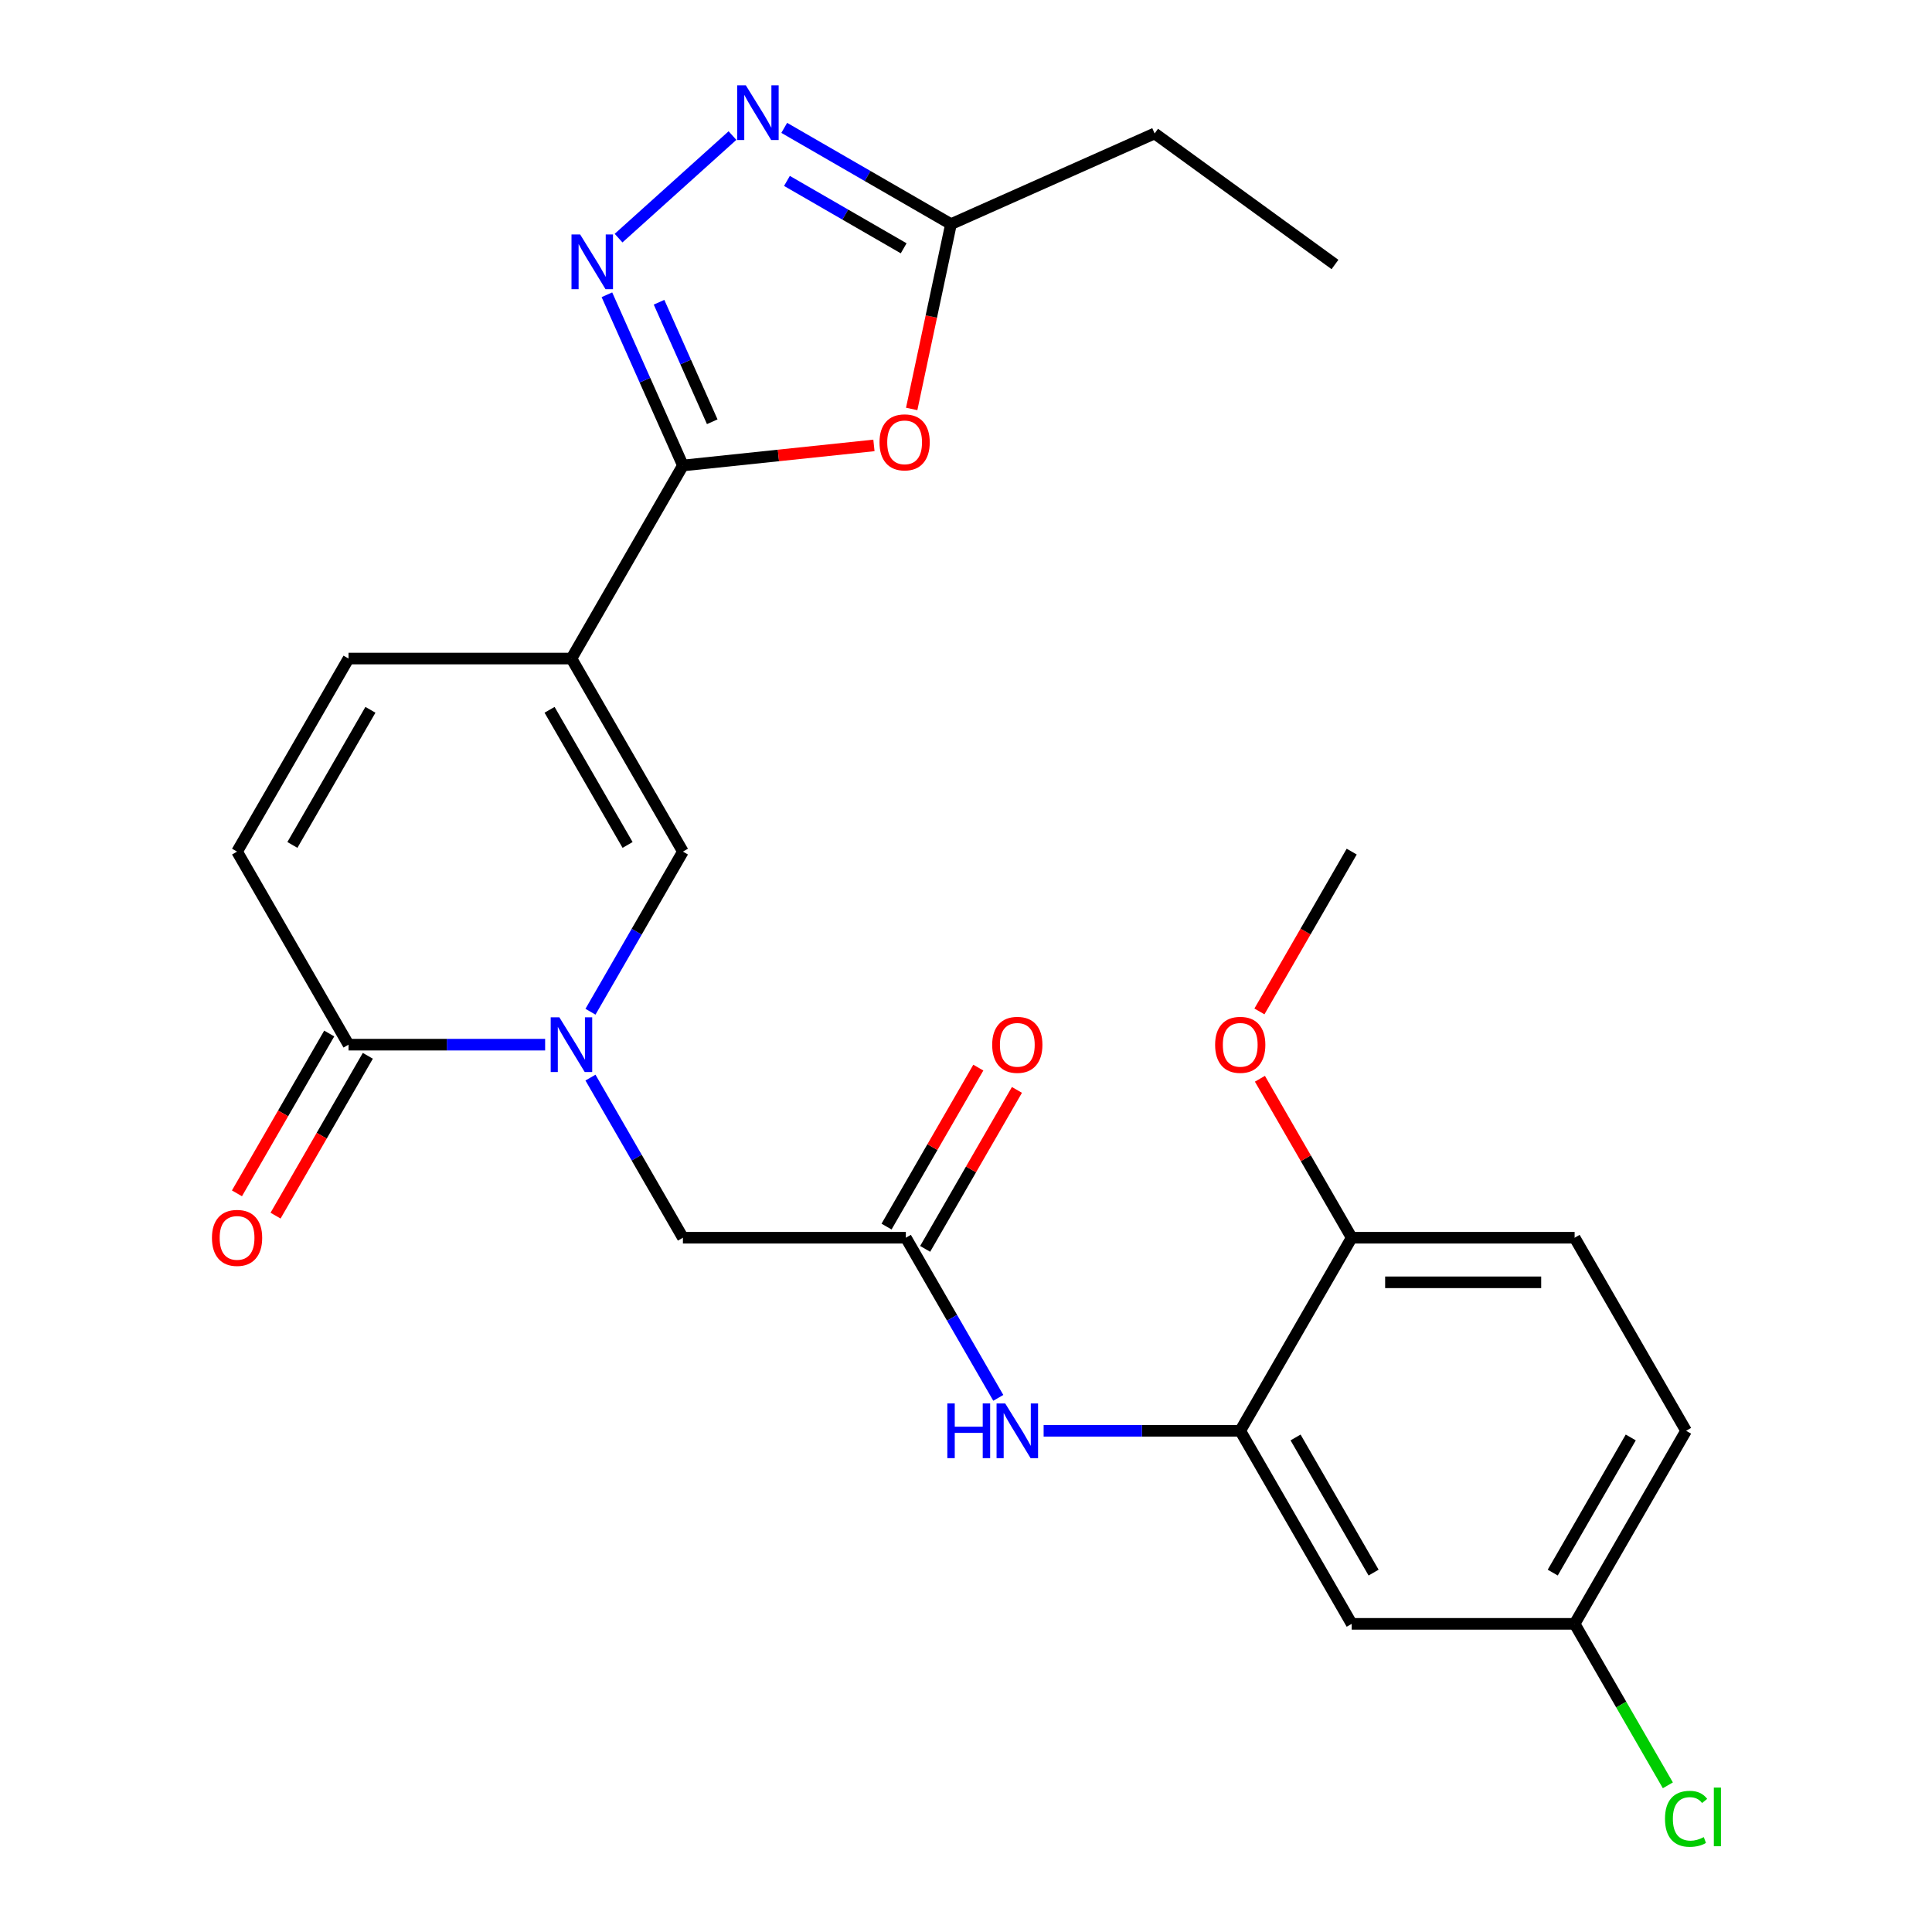 <?xml version='1.0' encoding='iso-8859-1'?>
<svg version='1.1' baseProfile='full'
              xmlns='http://www.w3.org/2000/svg'
                      xmlns:rdkit='http://www.rdkit.org/xml'
                      xmlns:xlink='http://www.w3.org/1999/xlink'
                  xml:space='preserve'
width='1000px' height='1000px' viewBox='0 0 1000 1000'>
<!-- END OF HEADER -->
<rect style='opacity:1.0;fill:#FFFFFF;stroke:none' width='1000' height='1000' x='0' y='0'> </rect>
<path class='bond-0' d='M 295.784,340.864 L 353.478,240.936' style='fill:none;fill-rule:evenodd;stroke:#000000;stroke-width:6px;stroke-linecap:butt;stroke-linejoin:miter;stroke-opacity:1' />
<path class='bond-3' d='M 295.784,340.864 L 353.478,440.791' style='fill:none;fill-rule:evenodd;stroke:#000000;stroke-width:6px;stroke-linecap:butt;stroke-linejoin:miter;stroke-opacity:1' />
<path class='bond-3' d='M 284.453,367.392 L 324.838,437.341' style='fill:none;fill-rule:evenodd;stroke:#000000;stroke-width:6px;stroke-linecap:butt;stroke-linejoin:miter;stroke-opacity:1' />
<path class='bond-7' d='M 295.784,340.864 L 180.398,340.864' style='fill:none;fill-rule:evenodd;stroke:#000000;stroke-width:6px;stroke-linecap:butt;stroke-linejoin:miter;stroke-opacity:1' />
<path class='bond-2' d='M 353.478,240.936 L 333.806,196.753' style='fill:none;fill-rule:evenodd;stroke:#000000;stroke-width:6px;stroke-linecap:butt;stroke-linejoin:miter;stroke-opacity:1' />
<path class='bond-2' d='M 333.806,196.753 L 314.135,152.57' style='fill:none;fill-rule:evenodd;stroke:#0000FF;stroke-width:6px;stroke-linecap:butt;stroke-linejoin:miter;stroke-opacity:1' />
<path class='bond-2' d='M 368.658,218.295 L 354.888,187.366' style='fill:none;fill-rule:evenodd;stroke:#000000;stroke-width:6px;stroke-linecap:butt;stroke-linejoin:miter;stroke-opacity:1' />
<path class='bond-2' d='M 354.888,187.366 L 341.118,156.438' style='fill:none;fill-rule:evenodd;stroke:#0000FF;stroke-width:6px;stroke-linecap:butt;stroke-linejoin:miter;stroke-opacity:1' />
<path class='bond-4' d='M 353.478,240.936 L 402.913,235.74' style='fill:none;fill-rule:evenodd;stroke:#000000;stroke-width:6px;stroke-linecap:butt;stroke-linejoin:miter;stroke-opacity:1' />
<path class='bond-4' d='M 402.913,235.74 L 452.348,230.544' style='fill:none;fill-rule:evenodd;stroke:#FF0000;stroke-width:6px;stroke-linecap:butt;stroke-linejoin:miter;stroke-opacity:1' />
<path class='bond-1' d='M 305.625,523.675 L 329.551,482.233' style='fill:none;fill-rule:evenodd;stroke:#0000FF;stroke-width:6px;stroke-linecap:butt;stroke-linejoin:miter;stroke-opacity:1' />
<path class='bond-1' d='M 329.551,482.233 L 353.478,440.791' style='fill:none;fill-rule:evenodd;stroke:#000000;stroke-width:6px;stroke-linecap:butt;stroke-linejoin:miter;stroke-opacity:1' />
<path class='bond-13' d='M 305.625,557.764 L 329.551,599.205' style='fill:none;fill-rule:evenodd;stroke:#0000FF;stroke-width:6px;stroke-linecap:butt;stroke-linejoin:miter;stroke-opacity:1' />
<path class='bond-13' d='M 329.551,599.205 L 353.478,640.647' style='fill:none;fill-rule:evenodd;stroke:#000000;stroke-width:6px;stroke-linecap:butt;stroke-linejoin:miter;stroke-opacity:1' />
<path class='bond-26' d='M 282.16,540.719 L 231.279,540.719' style='fill:none;fill-rule:evenodd;stroke:#0000FF;stroke-width:6px;stroke-linecap:butt;stroke-linejoin:miter;stroke-opacity:1' />
<path class='bond-26' d='M 231.279,540.719 L 180.398,540.719' style='fill:none;fill-rule:evenodd;stroke:#000000;stroke-width:6px;stroke-linecap:butt;stroke-linejoin:miter;stroke-opacity:1' />
<path class='bond-5' d='M 320.17,123.257 L 379.128,70.171' style='fill:none;fill-rule:evenodd;stroke:#0000FF;stroke-width:6px;stroke-linecap:butt;stroke-linejoin:miter;stroke-opacity:1' />
<path class='bond-8' d='M 471.889,211.67 L 482.056,163.84' style='fill:none;fill-rule:evenodd;stroke:#FF0000;stroke-width:6px;stroke-linecap:butt;stroke-linejoin:miter;stroke-opacity:1' />
<path class='bond-8' d='M 482.056,163.84 L 492.223,116.01' style='fill:none;fill-rule:evenodd;stroke:#000000;stroke-width:6px;stroke-linecap:butt;stroke-linejoin:miter;stroke-opacity:1' />
<path class='bond-27' d='M 405.919,66.183 L 449.071,91.096' style='fill:none;fill-rule:evenodd;stroke:#0000FF;stroke-width:6px;stroke-linecap:butt;stroke-linejoin:miter;stroke-opacity:1' />
<path class='bond-27' d='M 449.071,91.096 L 492.223,116.01' style='fill:none;fill-rule:evenodd;stroke:#000000;stroke-width:6px;stroke-linecap:butt;stroke-linejoin:miter;stroke-opacity:1' />
<path class='bond-27' d='M 407.326,93.642 L 437.532,111.082' style='fill:none;fill-rule:evenodd;stroke:#0000FF;stroke-width:6px;stroke-linecap:butt;stroke-linejoin:miter;stroke-opacity:1' />
<path class='bond-27' d='M 437.532,111.082 L 467.738,128.521' style='fill:none;fill-rule:evenodd;stroke:#000000;stroke-width:6px;stroke-linecap:butt;stroke-linejoin:miter;stroke-opacity:1' />
<path class='bond-6' d='M 180.398,540.719 L 122.704,440.791' style='fill:none;fill-rule:evenodd;stroke:#000000;stroke-width:6px;stroke-linecap:butt;stroke-linejoin:miter;stroke-opacity:1' />
<path class='bond-16' d='M 170.405,534.95 L 146.525,576.311' style='fill:none;fill-rule:evenodd;stroke:#000000;stroke-width:6px;stroke-linecap:butt;stroke-linejoin:miter;stroke-opacity:1' />
<path class='bond-16' d='M 146.525,576.311 L 122.645,617.673' style='fill:none;fill-rule:evenodd;stroke:#FF0000;stroke-width:6px;stroke-linecap:butt;stroke-linejoin:miter;stroke-opacity:1' />
<path class='bond-16' d='M 190.391,546.489 L 166.51,587.85' style='fill:none;fill-rule:evenodd;stroke:#000000;stroke-width:6px;stroke-linecap:butt;stroke-linejoin:miter;stroke-opacity:1' />
<path class='bond-16' d='M 166.51,587.85 L 142.63,629.212' style='fill:none;fill-rule:evenodd;stroke:#FF0000;stroke-width:6px;stroke-linecap:butt;stroke-linejoin:miter;stroke-opacity:1' />
<path class='bond-10' d='M 180.398,340.864 L 122.704,440.791' style='fill:none;fill-rule:evenodd;stroke:#000000;stroke-width:6px;stroke-linecap:butt;stroke-linejoin:miter;stroke-opacity:1' />
<path class='bond-10' d='M 191.729,367.392 L 151.344,437.341' style='fill:none;fill-rule:evenodd;stroke:#000000;stroke-width:6px;stroke-linecap:butt;stroke-linejoin:miter;stroke-opacity:1' />
<path class='bond-23' d='M 492.223,116.01 L 597.633,69.078' style='fill:none;fill-rule:evenodd;stroke:#000000;stroke-width:6px;stroke-linecap:butt;stroke-linejoin:miter;stroke-opacity:1' />
<path class='bond-9' d='M 641.944,740.575 L 591.063,740.575' style='fill:none;fill-rule:evenodd;stroke:#000000;stroke-width:6px;stroke-linecap:butt;stroke-linejoin:miter;stroke-opacity:1' />
<path class='bond-9' d='M 591.063,740.575 L 540.182,740.575' style='fill:none;fill-rule:evenodd;stroke:#0000FF;stroke-width:6px;stroke-linecap:butt;stroke-linejoin:miter;stroke-opacity:1' />
<path class='bond-14' d='M 641.944,740.575 L 699.638,840.503' style='fill:none;fill-rule:evenodd;stroke:#000000;stroke-width:6px;stroke-linecap:butt;stroke-linejoin:miter;stroke-opacity:1' />
<path class='bond-14' d='M 670.584,744.025 L 710.969,813.975' style='fill:none;fill-rule:evenodd;stroke:#000000;stroke-width:6px;stroke-linecap:butt;stroke-linejoin:miter;stroke-opacity:1' />
<path class='bond-15' d='M 641.944,740.575 L 699.638,640.647' style='fill:none;fill-rule:evenodd;stroke:#000000;stroke-width:6px;stroke-linecap:butt;stroke-linejoin:miter;stroke-opacity:1' />
<path class='bond-11' d='M 468.864,640.647 L 353.478,640.647' style='fill:none;fill-rule:evenodd;stroke:#000000;stroke-width:6px;stroke-linecap:butt;stroke-linejoin:miter;stroke-opacity:1' />
<path class='bond-12' d='M 468.864,640.647 L 492.791,682.089' style='fill:none;fill-rule:evenodd;stroke:#000000;stroke-width:6px;stroke-linecap:butt;stroke-linejoin:miter;stroke-opacity:1' />
<path class='bond-12' d='M 492.791,682.089 L 516.717,723.53' style='fill:none;fill-rule:evenodd;stroke:#0000FF;stroke-width:6px;stroke-linecap:butt;stroke-linejoin:miter;stroke-opacity:1' />
<path class='bond-17' d='M 478.857,646.416 L 502.61,605.275' style='fill:none;fill-rule:evenodd;stroke:#000000;stroke-width:6px;stroke-linecap:butt;stroke-linejoin:miter;stroke-opacity:1' />
<path class='bond-17' d='M 502.61,605.275 L 526.363,564.133' style='fill:none;fill-rule:evenodd;stroke:#FF0000;stroke-width:6px;stroke-linecap:butt;stroke-linejoin:miter;stroke-opacity:1' />
<path class='bond-17' d='M 458.872,634.878 L 482.625,593.736' style='fill:none;fill-rule:evenodd;stroke:#000000;stroke-width:6px;stroke-linecap:butt;stroke-linejoin:miter;stroke-opacity:1' />
<path class='bond-17' d='M 482.625,593.736 L 506.378,552.595' style='fill:none;fill-rule:evenodd;stroke:#FF0000;stroke-width:6px;stroke-linecap:butt;stroke-linejoin:miter;stroke-opacity:1' />
<path class='bond-19' d='M 699.638,840.503 L 815.024,840.503' style='fill:none;fill-rule:evenodd;stroke:#000000;stroke-width:6px;stroke-linecap:butt;stroke-linejoin:miter;stroke-opacity:1' />
<path class='bond-18' d='M 699.638,640.647 L 815.024,640.647' style='fill:none;fill-rule:evenodd;stroke:#000000;stroke-width:6px;stroke-linecap:butt;stroke-linejoin:miter;stroke-opacity:1' />
<path class='bond-18' d='M 716.946,663.724 L 797.716,663.724' style='fill:none;fill-rule:evenodd;stroke:#000000;stroke-width:6px;stroke-linecap:butt;stroke-linejoin:miter;stroke-opacity:1' />
<path class='bond-22' d='M 699.638,640.647 L 675.885,599.505' style='fill:none;fill-rule:evenodd;stroke:#000000;stroke-width:6px;stroke-linecap:butt;stroke-linejoin:miter;stroke-opacity:1' />
<path class='bond-22' d='M 675.885,599.505 L 652.132,558.364' style='fill:none;fill-rule:evenodd;stroke:#FF0000;stroke-width:6px;stroke-linecap:butt;stroke-linejoin:miter;stroke-opacity:1' />
<path class='bond-20' d='M 815.024,640.647 L 872.718,740.575' style='fill:none;fill-rule:evenodd;stroke:#000000;stroke-width:6px;stroke-linecap:butt;stroke-linejoin:miter;stroke-opacity:1' />
<path class='bond-21' d='M 815.024,840.503 L 839.153,882.294' style='fill:none;fill-rule:evenodd;stroke:#000000;stroke-width:6px;stroke-linecap:butt;stroke-linejoin:miter;stroke-opacity:1' />
<path class='bond-21' d='M 839.153,882.294 L 863.281,924.086' style='fill:none;fill-rule:evenodd;stroke:#00CC00;stroke-width:6px;stroke-linecap:butt;stroke-linejoin:miter;stroke-opacity:1' />
<path class='bond-28' d='M 815.024,840.503 L 872.718,740.575' style='fill:none;fill-rule:evenodd;stroke:#000000;stroke-width:6px;stroke-linecap:butt;stroke-linejoin:miter;stroke-opacity:1' />
<path class='bond-28' d='M 803.693,813.975 L 844.078,744.025' style='fill:none;fill-rule:evenodd;stroke:#000000;stroke-width:6px;stroke-linecap:butt;stroke-linejoin:miter;stroke-opacity:1' />
<path class='bond-24' d='M 651.877,523.515 L 675.758,482.153' style='fill:none;fill-rule:evenodd;stroke:#FF0000;stroke-width:6px;stroke-linecap:butt;stroke-linejoin:miter;stroke-opacity:1' />
<path class='bond-24' d='M 675.758,482.153 L 699.638,440.791' style='fill:none;fill-rule:evenodd;stroke:#000000;stroke-width:6px;stroke-linecap:butt;stroke-linejoin:miter;stroke-opacity:1' />
<path class='bond-25' d='M 597.633,69.078 L 690.983,136.9' style='fill:none;fill-rule:evenodd;stroke:#000000;stroke-width:6px;stroke-linecap:butt;stroke-linejoin:miter;stroke-opacity:1' />
<path  class='atom-2' d='M 289.524 526.559
L 298.804 541.559
Q 299.724 543.039, 301.204 545.719
Q 302.684 548.399, 302.764 548.559
L 302.764 526.559
L 306.524 526.559
L 306.524 554.879
L 302.644 554.879
L 292.684 538.479
Q 291.524 536.559, 290.284 534.359
Q 289.084 532.159, 288.724 531.479
L 288.724 554.879
L 285.044 554.879
L 285.044 526.559
L 289.524 526.559
' fill='#0000FF'/>
<path  class='atom-3' d='M 300.286 121.365
L 309.566 136.365
Q 310.486 137.845, 311.966 140.525
Q 313.446 143.205, 313.526 143.365
L 313.526 121.365
L 317.286 121.365
L 317.286 149.685
L 313.406 149.685
L 303.446 133.285
Q 302.286 131.365, 301.046 129.165
Q 299.846 126.965, 299.486 126.285
L 299.486 149.685
L 295.806 149.685
L 295.806 121.365
L 300.286 121.365
' fill='#0000FF'/>
<path  class='atom-5' d='M 455.232 228.955
Q 455.232 222.155, 458.592 218.355
Q 461.952 214.555, 468.232 214.555
Q 474.512 214.555, 477.872 218.355
Q 481.232 222.155, 481.232 228.955
Q 481.232 235.835, 477.832 239.755
Q 474.432 243.635, 468.232 243.635
Q 461.992 243.635, 458.592 239.755
Q 455.232 235.875, 455.232 228.955
M 468.232 240.435
Q 472.552 240.435, 474.872 237.555
Q 477.232 234.635, 477.232 228.955
Q 477.232 223.395, 474.872 220.595
Q 472.552 217.755, 468.232 217.755
Q 463.912 217.755, 461.552 220.555
Q 459.232 223.355, 459.232 228.955
Q 459.232 234.675, 461.552 237.555
Q 463.912 240.435, 468.232 240.435
' fill='#FF0000'/>
<path  class='atom-6' d='M 386.035 44.156
L 395.315 59.156
Q 396.235 60.636, 397.715 63.316
Q 399.195 65.996, 399.275 66.156
L 399.275 44.156
L 403.035 44.156
L 403.035 72.476
L 399.155 72.476
L 389.195 56.076
Q 388.035 54.156, 386.795 51.956
Q 385.595 49.756, 385.235 49.076
L 385.235 72.476
L 381.555 72.476
L 381.555 44.156
L 386.035 44.156
' fill='#0000FF'/>
<path  class='atom-13' d='M 490.338 726.415
L 494.178 726.415
L 494.178 738.455
L 508.658 738.455
L 508.658 726.415
L 512.498 726.415
L 512.498 754.735
L 508.658 754.735
L 508.658 741.655
L 494.178 741.655
L 494.178 754.735
L 490.338 754.735
L 490.338 726.415
' fill='#0000FF'/>
<path  class='atom-13' d='M 520.298 726.415
L 529.578 741.415
Q 530.498 742.895, 531.978 745.575
Q 533.458 748.255, 533.538 748.415
L 533.538 726.415
L 537.298 726.415
L 537.298 754.735
L 533.418 754.735
L 523.458 738.335
Q 522.298 736.415, 521.058 734.215
Q 519.858 732.015, 519.498 731.335
L 519.498 754.735
L 515.818 754.735
L 515.818 726.415
L 520.298 726.415
' fill='#0000FF'/>
<path  class='atom-17' d='M 109.704 640.727
Q 109.704 633.927, 113.064 630.127
Q 116.424 626.327, 122.704 626.327
Q 128.984 626.327, 132.344 630.127
Q 135.704 633.927, 135.704 640.727
Q 135.704 647.607, 132.304 651.527
Q 128.904 655.407, 122.704 655.407
Q 116.464 655.407, 113.064 651.527
Q 109.704 647.647, 109.704 640.727
M 122.704 652.207
Q 127.024 652.207, 129.344 649.327
Q 131.704 646.407, 131.704 640.727
Q 131.704 635.167, 129.344 632.367
Q 127.024 629.527, 122.704 629.527
Q 118.384 629.527, 116.024 632.327
Q 113.704 635.127, 113.704 640.727
Q 113.704 646.447, 116.024 649.327
Q 118.384 652.207, 122.704 652.207
' fill='#FF0000'/>
<path  class='atom-18' d='M 513.558 540.799
Q 513.558 533.999, 516.918 530.199
Q 520.278 526.399, 526.558 526.399
Q 532.838 526.399, 536.198 530.199
Q 539.558 533.999, 539.558 540.799
Q 539.558 547.679, 536.158 551.599
Q 532.758 555.479, 526.558 555.479
Q 520.318 555.479, 516.918 551.599
Q 513.558 547.719, 513.558 540.799
M 526.558 552.279
Q 530.878 552.279, 533.198 549.399
Q 535.558 546.479, 535.558 540.799
Q 535.558 535.239, 533.198 532.439
Q 530.878 529.599, 526.558 529.599
Q 522.238 529.599, 519.878 532.399
Q 517.558 535.199, 517.558 540.799
Q 517.558 546.519, 519.878 549.399
Q 522.238 552.279, 526.558 552.279
' fill='#FF0000'/>
<path  class='atom-22' d='M 861.798 941.41
Q 861.798 934.37, 865.078 930.69
Q 868.398 926.97, 874.678 926.97
Q 880.518 926.97, 883.638 931.09
L 880.998 933.25
Q 878.718 930.25, 874.678 930.25
Q 870.398 930.25, 868.118 933.13
Q 865.878 935.97, 865.878 941.41
Q 865.878 947.01, 868.198 949.89
Q 870.558 952.77, 875.118 952.77
Q 878.238 952.77, 881.878 950.89
L 882.998 953.89
Q 881.518 954.85, 879.278 955.41
Q 877.038 955.97, 874.558 955.97
Q 868.398 955.97, 865.078 952.21
Q 861.798 948.45, 861.798 941.41
' fill='#00CC00'/>
<path  class='atom-22' d='M 887.078 925.25
L 890.758 925.25
L 890.758 955.61
L 887.078 955.61
L 887.078 925.25
' fill='#00CC00'/>
<path  class='atom-23' d='M 628.944 540.799
Q 628.944 533.999, 632.304 530.199
Q 635.664 526.399, 641.944 526.399
Q 648.224 526.399, 651.584 530.199
Q 654.944 533.999, 654.944 540.799
Q 654.944 547.679, 651.544 551.599
Q 648.144 555.479, 641.944 555.479
Q 635.704 555.479, 632.304 551.599
Q 628.944 547.719, 628.944 540.799
M 641.944 552.279
Q 646.264 552.279, 648.584 549.399
Q 650.944 546.479, 650.944 540.799
Q 650.944 535.239, 648.584 532.439
Q 646.264 529.599, 641.944 529.599
Q 637.624 529.599, 635.264 532.399
Q 632.944 535.199, 632.944 540.799
Q 632.944 546.519, 635.264 549.399
Q 637.624 552.279, 641.944 552.279
' fill='#FF0000'/>
</svg>
